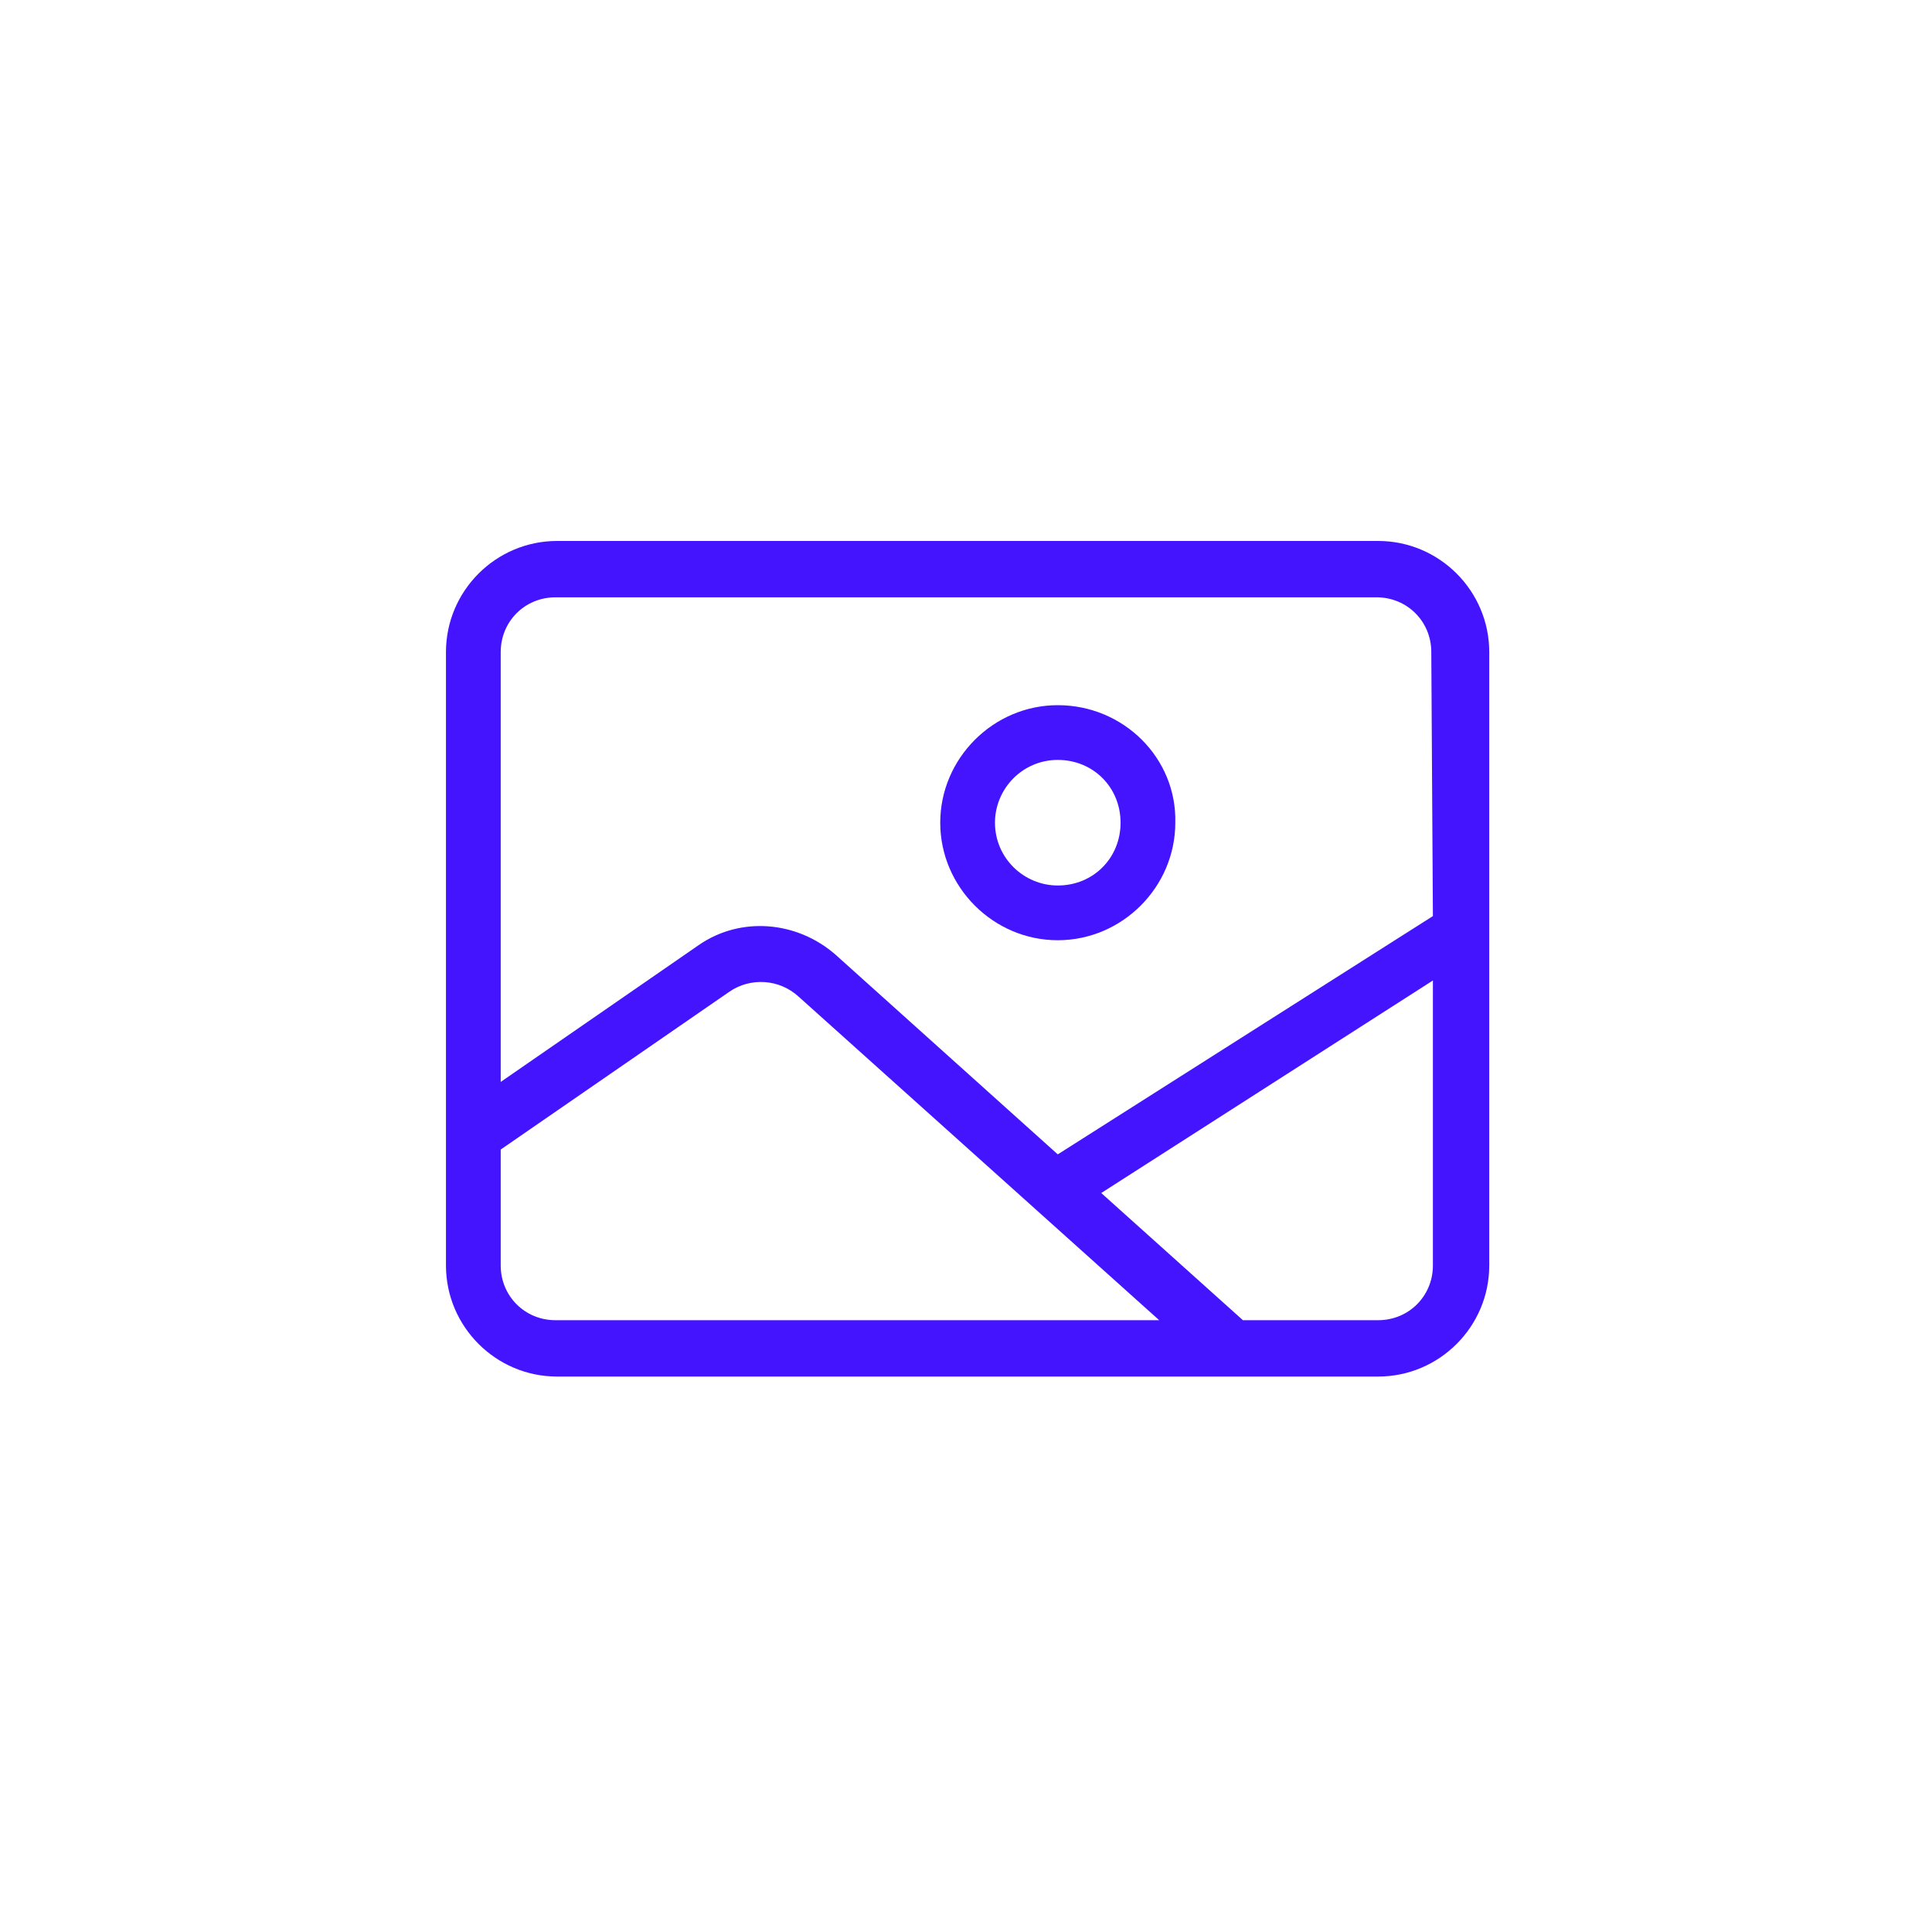 <svg enable-background="new 0 0 120 120" viewBox="0 0 120 120" xmlns="http://www.w3.org/2000/svg"><g fill="#4514ff"><path d="m92.5 40.5c0-3.8-3.1-6.9-6.9-6.9h-51c-3.8 0-6.9 3.1-6.9 6.9v30 8.1c0 3.8 3.1 6.9 6.9 6.9h51c3.8 0 6.9-3.1 6.9-6.9zm-58 41.5c-1.9 0-3.4-1.5-3.4-3.4v-7.2l14.2-9.8c1.3-.9 3.1-.8 4.3.3l22.4 20.1zm54.5-3.4c0 1.9-1.5 3.4-3.4 3.4h-8.4l-8.8-7.9 20.6-13.2zm0-21.7-23.3 14.8-13.8-12.4c-2.4-2.1-5.9-2.4-8.5-.6l-12.3 8.5v-26.7c0-1.9 1.5-3.4 3.4-3.4h51c1.9 0 3.4 1.5 3.4 3.4z"/><path d="m65.7 43.8c-4 0-7.3 3.3-7.3 7.3s3.3 7.3 7.3 7.3 7.3-3.3 7.3-7.3c.1-4-3.2-7.3-7.3-7.3zm0 11.2c-2.1 0-3.9-1.7-3.9-3.9 0-2.1 1.7-3.9 3.9-3.9s3.9 1.7 3.9 3.9-1.7 3.9-3.9 3.9z"/></g></svg>